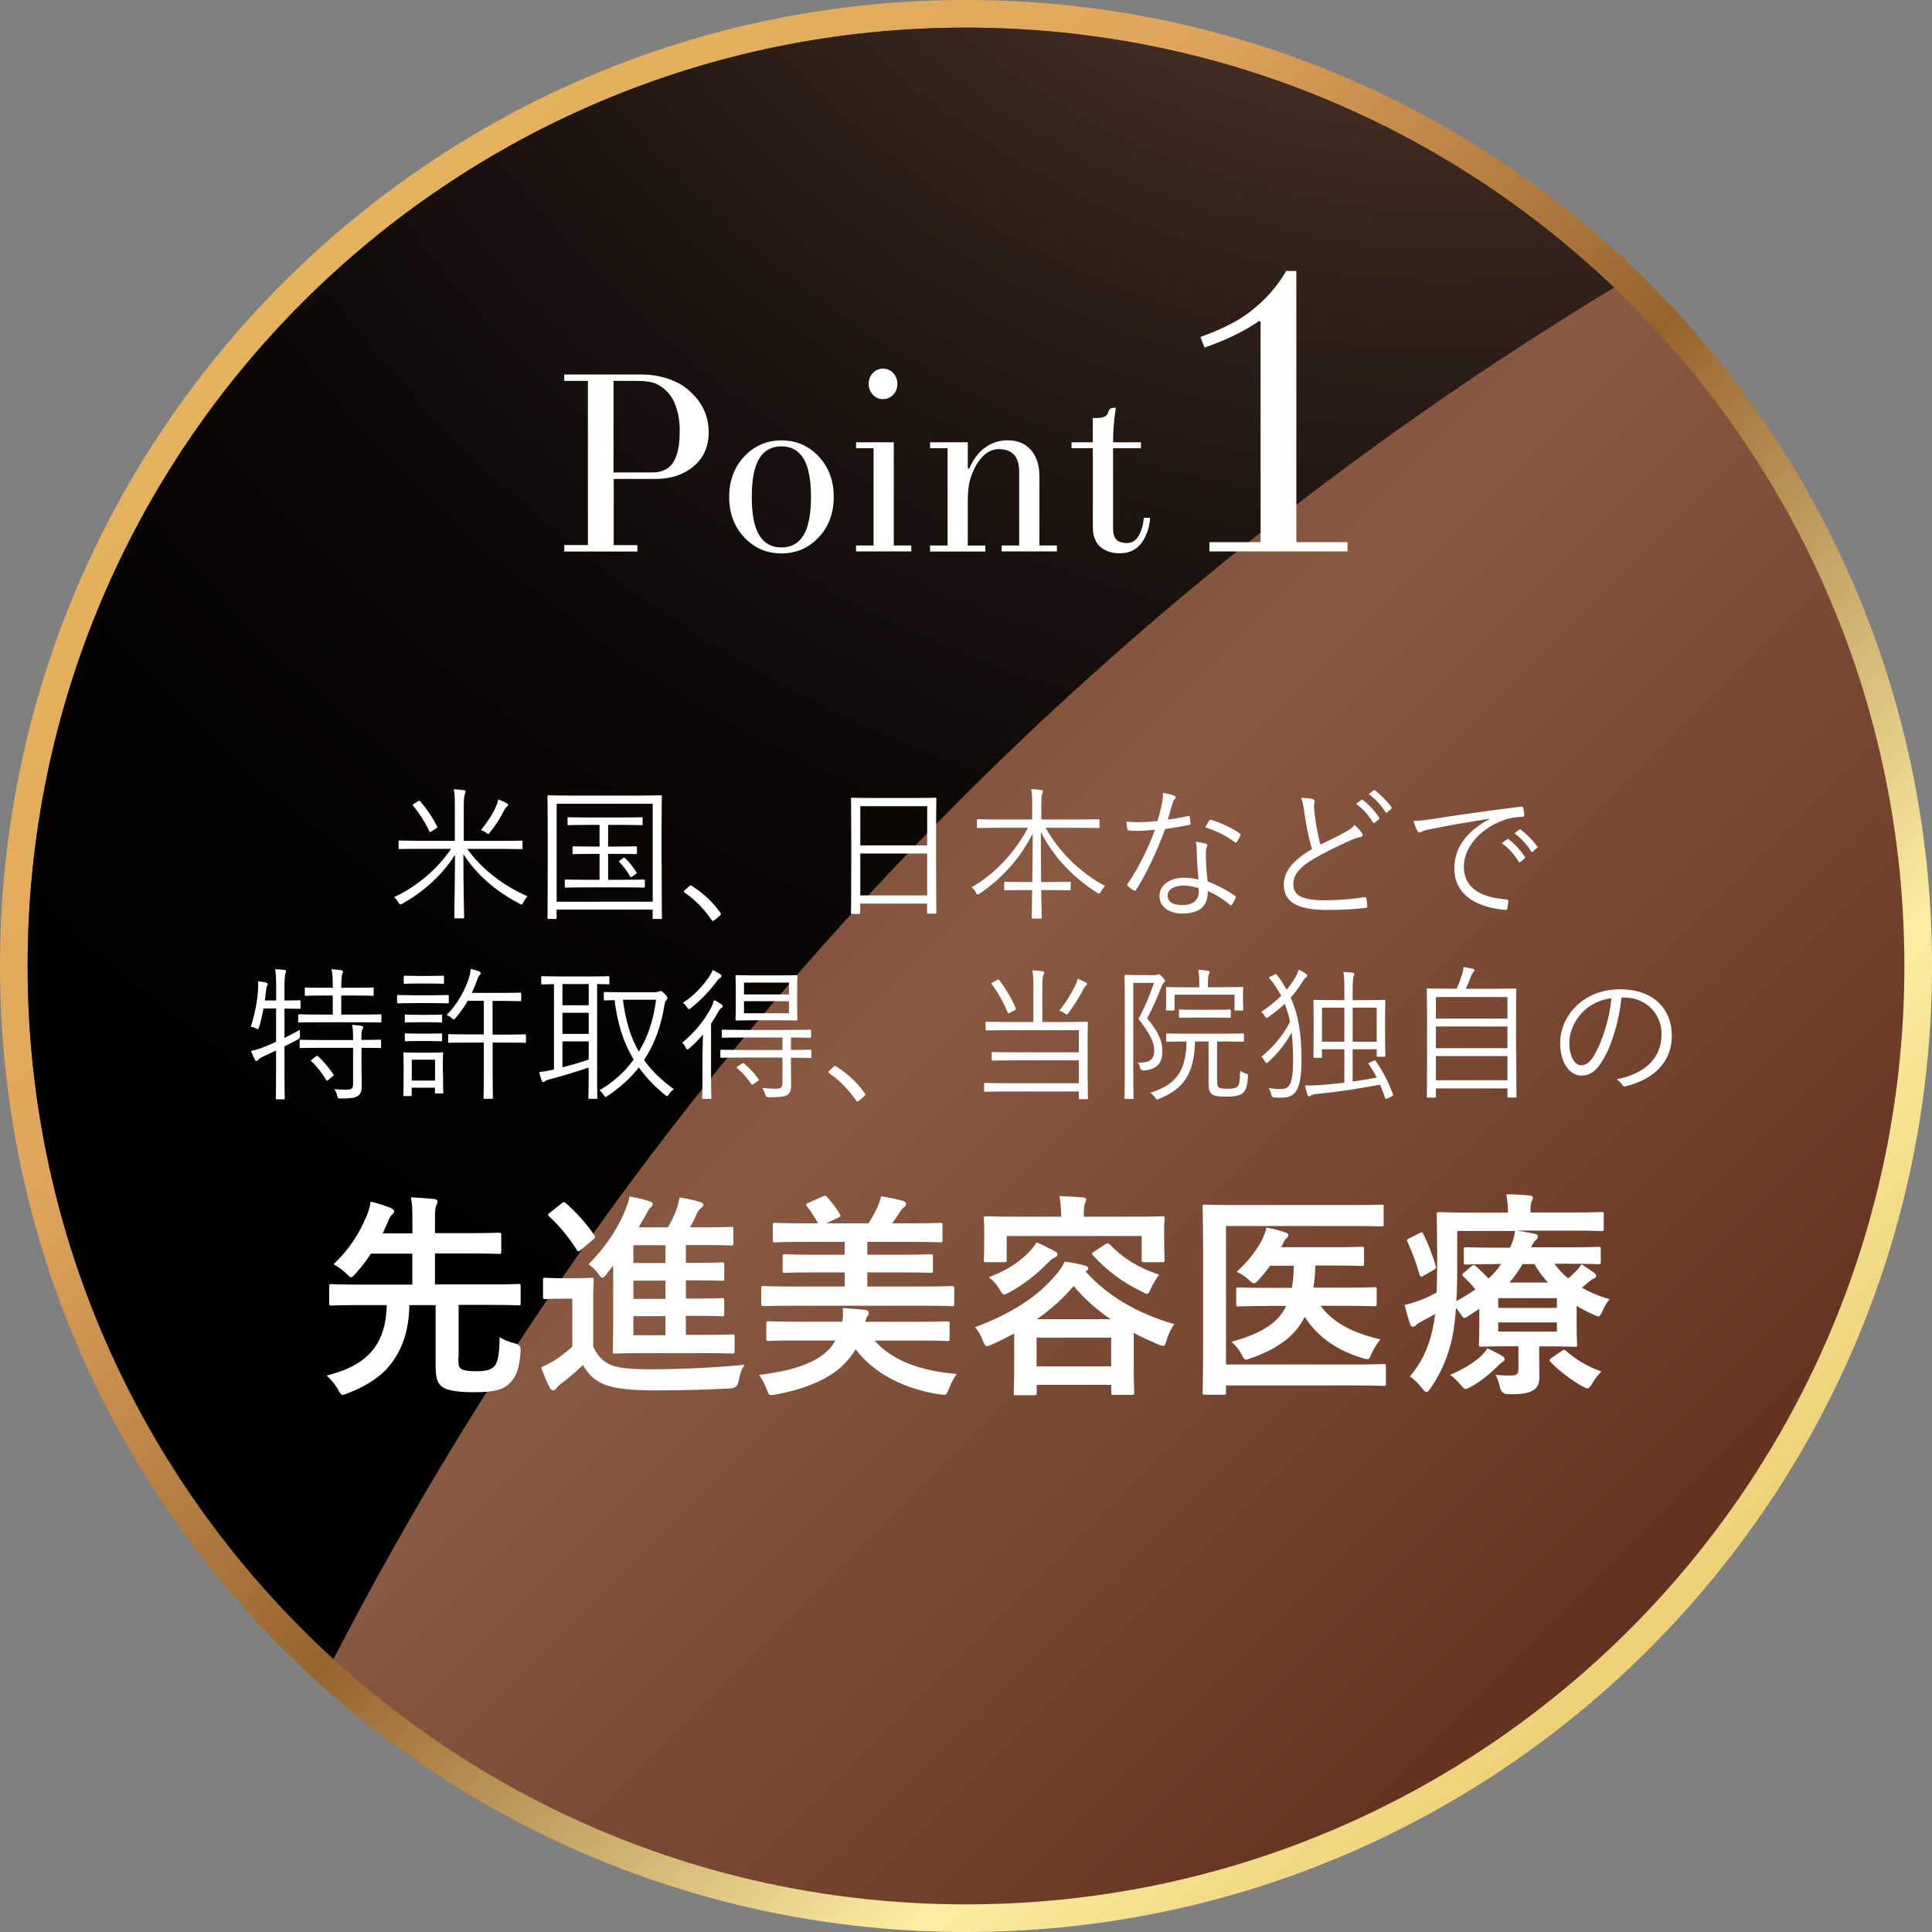 <?xml version="1.0" encoding="UTF-8"?>
<svg xmlns="http://www.w3.org/2000/svg" xmlns:xlink="http://www.w3.org/1999/xlink" viewBox="0 0 214 214">
  <rect x="0" y="0" width="214" height="214" fill="#808080" stroke="none"/>
  <defs>
    <style>
      .cls-1 {
        fill: url(#_名称未設定グラデーション_135);
        mix-blend-mode: screen;
      }

      .cls-2 {
        fill: #fff;
      }

      .cls-3 {
        fill: url(#_名称未設定グラデーション_11);
      }

      .cls-4 {
        fill: url(#_新規グラデーションスウォッチ_4);
      }

      .cls-5 {
        isolation: isolate;
      }
    </style>
    <linearGradient id="_名称未設定グラデーション_11" data-name="名称未設定グラデーション 11" x1="-5590.48" y1="10545.26" x2="-5395.49" y2="10740.25" gradientTransform="translate(-5392.41 10743.32) rotate(-180)" gradientUnits="userSpaceOnUse">
      <stop offset="0" stop-color="#e5be5d"/>
      <stop offset=".11" stop-color="#f0d780"/>
      <stop offset=".21" stop-color="#fbeda0"/>
      <stop offset=".45" stop-color="#97642e"/>
      <stop offset=".67" stop-color="#e1a65c"/>
      <stop offset="1" stop-color="#e5be5d"/>
    </linearGradient>
    <linearGradient id="_新規グラデーションスウォッチ_4" data-name="新規グラデーションスウォッチ 4" x1="33.5" y1="33.5" x2="180.5" y2="180.5" gradientUnits="userSpaceOnUse">
      <stop offset="0" stop-color="#64331f"/>
      <stop offset=".5" stop-color="#895942"/>
      <stop offset="1" stop-color="#64331f"/>
    </linearGradient>
    <radialGradient id="_名称未設定グラデーション_135" data-name="名称未設定グラデーション 135" cx="136.99" cy="-86.96" fx="136.99" fy="-86.96" r="281.54" gradientTransform="translate(30.15 21.84) scale(.95)" gradientUnits="userSpaceOnUse">
      <stop offset="0" stop-color="#8f624c"/>
      <stop offset=".08" stop-color="#744f3e"/>
      <stop offset=".2" stop-color="#51372b"/>
      <stop offset=".33" stop-color="#33231b"/>
      <stop offset=".47" stop-color="#1c130f"/>
      <stop offset=".61" stop-color="#0c0806"/>
      <stop offset=".78" stop-color="#030201"/>
      <stop offset="1" stop-color="#000"/>
    </radialGradient>
  </defs>
  <g class="cls-5">
    <g id="_レイヤー_2" data-name="レイヤー 2">
      <g id="design">
        <g>
          <g>
            <path class="cls-3" d="M0,107C0,47.91,47.91,0,107,0s107,47.91,107,107-47.91,107-107,107S0,166.1,0,107Z"/>
            <g>
              <path class="cls-4" d="M210.94,107c0,57.41-46.53,103.94-103.94,103.94S3.06,164.41,3.06,107,49.6,3.06,107,3.06s103.94,46.54,103.94,103.95Z"/>
              <path class="cls-1" d="M36.94,183.77c18.03-34.9,41.37-67.13,69.48-95.25,21.86-21.86,46.21-40.83,72.36-56.67C160.12,14.03,134.85,3.06,107,3.06,49.6,3.06,3.06,49.59,3.06,107c0,30.41,13.06,57.76,33.88,76.77Z"/>
            </g>
          </g>
          <g>
            <path class="cls-2" d="M51.74,94.01c1.55,2.18,3.94,4.07,6.69,5.27-.18.18-.34.43-.46.67-.1.16-.13.24-.21.24-.05,0-.11-.03-.24-.11-2.51-1.31-4.69-3.12-6.19-5.47,0,4.11.08,6.64.08,6.98,0,.11-.02.13-.13.13h-.83c-.11,0-.13-.02-.13-.13,0-.34.06-2.83.08-6.9-1.36,2.13-3.36,4.03-5.81,5.39-.13.06-.19.1-.24.1-.08,0-.13-.06-.22-.22-.16-.26-.3-.45-.48-.59,2.53-1.15,4.91-3.22,6.31-5.35h-3.55c-1.54,0-2.03.03-2.13.03-.11,0-.13-.02-.13-.13v-.69c0-.11.02-.13.13-.13.1,0,.59.03,2.13.03h3.97v-3.84c0-1.01,0-1.26-.11-1.87.38.02.77.05,1.09.1.13.02.21.06.21.13,0,.14-.06.24-.1.37-.05.18-.1.46-.1,1.26v3.86h4.27c1.52,0,2.03-.03,2.11-.03.11,0,.13.02.13.13v.69c0,.11-.02.13-.13.13-.08,0-.59-.03-2.11-.03h-3.89ZM46.33,88.74c.11-.08.14-.06.22.02.69.8,1.36,1.78,1.87,2.79.05.1.03.13-.13.22l-.46.3c-.19.11-.22.11-.29-.02-.48-1.04-1.1-1.97-1.79-2.82-.08-.1-.05-.1.14-.22l.43-.27ZM56.12,89.38c-.1.06-.18.19-.29.4-.43.83-.8,1.47-1.55,2.4-.1.13-.14.19-.21.19-.05,0-.11-.05-.24-.14-.19-.14-.4-.24-.56-.27.82-1.04,1.3-1.78,1.68-2.66.13-.29.19-.48.24-.75.38.14.69.27.93.42.1.06.16.11.16.19,0,.1-.1.18-.16.22Z"/>
            <path class="cls-2" d="M73.29,95.7c0,4.93.03,5.86.03,5.96,0,.11-.02.13-.13.13h-.77c-.11,0-.13-.02-.13-.13v-.91h-10.64v.91c0,.11-.02.13-.13.13h-.75c-.11,0-.13-.02-.13-.13,0-.1.03-1.01.03-5.96v-3.22c0-3.22-.03-4.18-.03-4.26,0-.11.02-.13.13-.13.1,0,.64.03,2.22.03h7.97c1.58,0,2.13-.03,2.22-.03.11,0,.13.02.13.13,0,.08-.03,1.04-.03,3.79v3.68ZM72.3,89.03h-10.64v10.85h10.64v-10.85ZM71.42,98.19c0,.11-.02.13-.13.13-.1,0-.59-.03-2.16-.03h-4.29c-1.57,0-2.06.03-2.14.03-.13,0-.14-.02-.14-.13v-.64c0-.11.02-.13.14-.13.08,0,.58.03,2.14.03h1.57v-2.87h-.91c-1.41,0-1.86.03-1.95.03-.11,0-.13-.02-.13-.13v-.61c0-.11.02-.13.13-.13.1,0,.54.03,1.95.03h.91v-2.4h-1.31c-1.54,0-2.03.03-2.11.03-.11,0-.13-.02-.13-.13v-.62c0-.11.02-.13.13-.13.08,0,.58.03,2.11.03h3.84c1.54,0,2.03-.03,2.11-.03.11,0,.13.02.13.13v.62c0,.11-.02.13-.13.13-.08,0-.58-.03-2.11-.03h-1.58v2.4h1.12c1.39,0,1.86-.03,1.94-.03.11,0,.13.02.13.13v.61c0,.11-.02.13-.13.13-.08,0-.54-.03-1.94-.03h-1.12v2.87h1.78c1.57,0,2.06-.03,2.16-.03.11,0,.13.02.13.13v.64ZM69,95.06c.14-.11.14-.08.26.02.45.42.83.9,1.23,1.54.06.1.06.11-.1.22l-.32.22c-.08.06-.14.1-.18.1-.05,0-.08-.05-.11-.11-.32-.58-.74-1.1-1.17-1.57-.08-.1-.05-.11.11-.22l.27-.19Z"/>
            <path class="cls-2" d="M76.33,98.17c.06-.06.13-.1.18-.1s.1.03.18.1c1.17.74,2.15,1.63,3.07,2.88.06.1.08.14.08.19,0,.06-.02.11-.11.19l-.58.48c-.08.06-.13.1-.16.1-.06,0-.11-.02-.18-.13-.83-1.2-1.86-2.26-2.95-2.99-.08-.05-.11-.08-.11-.11,0-.05.02-.08.08-.16l.5-.45Z"/>
            <path class="cls-2" d="M103.69,95.61c0,4.58.03,5.38.03,5.46,0,.11-.02.13-.13.13h-.77c-.11,0-.13-.02-.13-.13v-.98h-7.41v1.01c0,.11-.02.13-.11.13h-.78c-.11,0-.13-.02-.13-.13,0-.1.03-.9.03-5.49v-3.09c0-3.11-.03-3.94-.03-4.03,0-.11.02-.13.13-.13.1,0,.64.03,2.22.03h4.75c1.58,0,2.13-.03,2.23-.03.11,0,.13.02.13.13,0,.1-.03.93-.03,3.63v3.49ZM102.7,89.3h-7.41v4.34h7.41v-4.34ZM102.7,94.54h-7.41v4.64h7.41v-4.64Z"/>
            <path class="cls-2" d="M115.8,91.67c1.49,2.62,3.7,4.91,6.61,6.47-.16.16-.34.37-.46.61-.1.16-.13.24-.19.24s-.13-.05-.24-.11c-2.69-1.7-4.83-3.97-6.23-6.72,0,1.98.02,3.94.03,5.54h1.15c1.44,0,1.91-.03,2-.03.11,0,.13.02.13.13v.69c0,.11-.02.13-.13.13-.1,0-.56-.03-2-.03h-1.14c.03,1.67.06,2.83.06,3.03,0,.11-.02.13-.13.13h-.85c-.11,0-.13-.02-.13-.13,0-.19.03-1.34.05-3.03h-.98c-1.44,0-1.91.03-1.99.03-.11,0-.13-.02-.13-.13v-.69c0-.11.02-.13.13-.13.08,0,.54.03,1.99.03h.99c.03-1.55.05-3.44.05-5.38-1.34,2.71-3.46,5.04-5.84,6.63-.13.08-.19.13-.26.13-.08,0-.13-.08-.19-.22-.13-.24-.27-.42-.48-.58,2.4-1.33,4.8-3.83,6.24-6.59h-3.39c-1.52,0-2.05.03-2.13.03-.11,0-.13-.02-.13-.13v-.72c0-.11.02-.13.13-.13.08,0,.61.03,2.13.03h3.86v-1.42c0-1.01,0-1.34-.11-1.94.38.02.79.05,1.11.1.11.02.19.06.19.13,0,.13-.06.22-.1.35-.05.19-.08.46-.08,1.34v1.44h4.18c1.54,0,2.06-.03,2.14-.03.11,0,.13.02.13.13v.72c0,.11-.02.13-.13.13-.08,0-.61-.03-2.14-.03h-3.73Z"/>
            <path class="cls-2" d="M131.58,90.39c.14-.03.19,0,.21.1.03.19.06.48.08.69.02.14-.02.18-.14.19-.86.18-1.73.32-2.67.46-.93,2.51-2.08,4.93-3.22,6.75-.08.13-.16.11-.26.05-.24-.14-.5-.34-.64-.48-.1-.08-.1-.14-.02-.27,1.33-2,2.24-3.89,3.01-5.96-.69.06-1.33.11-2.02.11-.24,0-.48,0-.85-.03-.14-.02-.16-.03-.19-.19-.05-.21-.08-.5-.1-.8.51.05.93.06,1.26.06.74,0,1.39-.05,2.18-.13.19-.61.34-1.2.48-1.87.1-.46.14-.78.13-1.25.46.08.93.19,1.25.32.1.03.14.1.14.18s-.03.14-.13.24c-.08.1-.13.21-.22.5-.18.58-.35,1.17-.51,1.73.72-.1,1.41-.21,2.23-.4ZM132.56,94.26c0-.32-.02-.61-.1-1.02.43.05.75.1,1.09.21.11.03.18.1.18.19,0,.06-.03.14-.1.29-.06.18-.06.43-.06.75,0,.96.08,1.92.19,2.95,1.17.46,2.07.93,3.03,1.6.13.08.11.13.06.26-.08.21-.26.5-.38.7-.08.11-.16.1-.26.02-.72-.64-1.58-1.14-2.43-1.52.02,1.62-.8,2.5-2.87,2.5-1.22,0-2.48-.62-2.48-1.95,0-1.2,1.15-2.02,2.72-2.02.48,0,1.1.08,1.6.19-.1-.99-.18-2.27-.19-3.14ZM131.2,98.09c-1.28,0-1.86.5-1.86,1.09,0,.74.59,1.07,1.65,1.07,1.31,0,1.79-.69,1.79-1.5,0-.21,0-.3-.02-.38-.5-.16-1.06-.27-1.57-.27ZM133.92,90.92c.08-.13.13-.14.27-.1,1.07.34,2.23.85,3.14,1.5.11.1.11.16.03.29-.1.21-.24.46-.37.64-.08.11-.13.1-.22.03-.93-.7-2.11-1.28-3.27-1.63.16-.27.29-.54.42-.74Z"/>
            <path class="cls-2" d="M145.43,88.53c.13.03.19.13.19.21,0,.16-.08.3-.08.56.02.35.05.67.1,1.02.14,1.15.34,2.23.62,3.23.94-.46,1.9-.91,2.85-1.44.51-.29.7-.45.93-.74.32.3.61.61.82.9.13.19.1.42-.19.45-.4.06-.93.29-1.41.51-1.17.54-2.54,1.2-3.63,1.83-1.62.94-2.37,1.78-2.37,2.9,0,1.42,1.34,1.78,3.76,1.76,1.49-.02,2.93-.16,4.11-.34.14-.02.19.02.22.14.05.26.08.56.1.83.02.14-.05.21-.22.22-1.31.14-2.46.22-4.26.22-2.77,0-4.77-.61-4.77-2.8,0-1.54,1.09-2.72,3.12-3.95-.35-1.18-.69-2.83-.85-4.1-.1-.74-.18-1.14-.35-1.57.48.02.98.06,1.31.14ZM150.78,88.6c.06-.05.11-.03.18.02.64.45,1.34,1.23,1.81,1.94.05.06.03.13-.03.18l-.46.38c-.08.06-.16.05-.21-.03-.46-.79-1.14-1.54-1.86-2.05l.58-.43ZM152.12,87.56c.06-.05.11-.06.18-.02.64.5,1.36,1.2,1.83,1.87.05.08.03.13-.05.19l-.43.38c-.06.06-.13.06-.19-.03-.4-.66-1.09-1.44-1.84-2l.51-.4Z"/>
            <path class="cls-2" d="M164.99,90.69c-2.4.38-4.48.72-6.5,1.14-.58.11-.77.18-.96.27-.11.05-.21.11-.3.11s-.18-.06-.22-.14c-.16-.32-.3-.7-.45-1.14.58,0,.99-.05,1.98-.19,2.38-.38,5.63-.86,9.92-1.39.16-.02.24.03.27.13.05.21.1.59.1.8,0,.14-.05.18-.21.19-.86.05-1.5.14-2.34.48-2.34.93-4.13,2.9-4.13,5.04,0,2.66,2.32,3.44,4.66,3.63.21.02.26.05.26.18,0,.18-.05.54-.1.77-.03.18-.08.24-.26.22-2.71-.24-5.62-1.39-5.62-4.63,0-2.26,1.39-4.11,3.91-5.44l-.02-.03ZM166.94,92.95s.1-.03.16.02c.64.45,1.34,1.23,1.81,1.94.05.06.03.13-.03.18l-.46.38c-.08.06-.16.05-.21-.03-.46-.78-1.14-1.54-1.86-2.05l.59-.43ZM168.27,91.91c.06-.05.11-.06.18-.02.64.5,1.36,1.2,1.82,1.87.05.08.03.13-.05.19l-.43.38c-.06.06-.13.06-.19-.03-.4-.66-1.09-1.44-1.84-2l.51-.4Z"/>
            <path class="cls-2" d="M33.29,111.62c0,.11-.02.13-.14.13-.08,0-.42-.03-1.54-.03h-.1v3.25c.51-.26,1.07-.54,1.71-.9-.02.19-.02.42.02.62q.03.32-.26.46c-.5.26-.98.51-1.47.75v2.91c0,1.92.03,2.75.03,2.83,0,.11-.02.13-.14.13h-.72c-.11,0-.13-.02-.13-.13,0-.08.03-.91.03-2.82v-2.46l-1.41.66c-.34.16-.45.24-.53.34-.06.08-.16.16-.22.16-.08.02-.14-.05-.21-.18-.13-.26-.29-.62-.4-.93.45-.1.85-.21,1.41-.43.46-.19.91-.37,1.36-.58v-3.7h-1.39c-.13.7-.29,1.42-.48,2.03-.06.18-.08.26-.16.26-.05,0-.13-.03-.24-.1-.16-.08-.38-.14-.53-.16.46-1.39.72-2.88.8-4,.03-.48.03-.78,0-1.04.27.02.61.08.87.14.14.03.21.1.21.18,0,.06-.03.11-.08.19-.05.1-.08.21-.1.42-.05.37-.08.79-.14,1.2h1.25v-1.28c0-1.14-.02-1.57-.11-2.19.42.02.7.05,1.02.08.11.02.19.08.19.16s-.03.14-.08.27c-.06.19-.1.58-.1,1.65v1.31h.1c1.12,0,1.46-.03,1.54-.03.13,0,.14.02.14.13v.69ZM42.24,113.13c0,.11-.02.13-.13.13-.08,0-.62-.03-2.21-.03h-4.53c-1.58,0-2.13.03-2.21.03-.11,0-.13-.02-.13-.13v-.67c0-.1.02-.11.13-.11.08,0,.62.03,2.21.03h1.49v-2.11h-.94c-1.47,0-1.94.03-2.02.03-.13,0-.14-.02-.14-.13v-.66c0-.11.02-.13.14-.13.08,0,.54.03,2.02.03h.94c0-1.1-.03-1.55-.14-2.05.43.02.75.05,1.06.1.11.02.21.08.21.14,0,.1-.03.16-.08.29-.06.19-.11.51-.11,1.52h1.41c1.49,0,1.97-.03,2.05-.03.11,0,.13.02.13.13v.66c0,.11-.02.13-.13.13-.08,0-.56-.03-2.05-.03h-1.41v2.11h2.11c1.58,0,2.13-.03,2.21-.03.11,0,.13.02.13.11v.67ZM42.22,115.96c0,.11-.02.13-.13.13-.08,0-.59-.03-2.05-.03v2.21c0,.72.03,1.41.03,2.05,0,.48-.1.83-.45,1.09-.27.19-.77.27-1.87.27-.3,0-.32,0-.4-.32-.06-.27-.18-.54-.32-.72.5.05,1.04.06,1.57.05.32-.02.51-.16.51-.61v-4.02h-3.6c-1.58,0-2.1.03-2.19.03-.11,0-.13-.02-.13-.13v-.66c0-.11.02-.13.13-.13.1,0,.61.03,2.19.03h3.6c0-.86-.02-1.3-.11-1.68.38.02.78.06,1.02.11.13.03.21.1.21.14,0,.11-.06.19-.1.27-.08.16-.1.38-.1,1.12v.03c1.46,0,1.97-.03,2.05-.03.11,0,.13.02.13.13v.66ZM34.97,117.03c.14-.11.18-.1.26-.03.64.58,1.18,1.26,1.7,2,.06.1.05.1-.1.22l-.42.37c-.19.16-.22.14-.29.03-.43-.74-.98-1.46-1.62-2.06-.1-.1-.08-.11.1-.24l.37-.29Z"/>
            <path class="cls-2" d="M49.71,111c0,.13-.02.14-.13.14-.08,0-.46-.03-1.68-.03h-2.11c-1.22,0-1.6.03-1.68.03-.11,0-.13-.02-.13-.14v-.66c0-.11.02-.13.13-.13.08,0,.46.03,1.68.03h2.11c1.22,0,1.6-.03,1.68-.03.11,0,.13.02.13.13v.66ZM49.07,118.75c0,1.87.03,2.16.03,2.24,0,.11-.02.13-.13.13h-.66c-.11,0-.13-.02-.13-.13v-.51h-2.58v.8c0,.11-.02.13-.13.13h-.66c-.11,0-.13-.02-.13-.13,0-.08.03-.38.03-2.34v-.85c0-.98-.03-1.31-.03-1.39,0-.11.02-.13.13-.13.08,0,.4.03,1.41.03h1.31c1.02,0,1.33-.03,1.42-.03.11,0,.13.02.13.13,0,.06-.03.4-.03,1.14v.91ZM49.18,108.84c0,.11-.02.13-.13.13-.1,0-.38-.03-1.41-.03h-1.38c-1.03,0-1.33.03-1.41.03-.11,0-.13-.02-.13-.13v-.64c0-.11.02-.13.13-.13.08,0,.38.03,1.41.03h1.38c1.02,0,1.31-.03,1.41-.03.11,0,.13.02.13.13v.64ZM48.97,113.13c0,.11-.02.13-.14.13-.08,0-.34-.03-1.31-.03h-1.22c-.98,0-1.25.03-1.33.03-.11,0-.13-.02-.13-.13v-.62c0-.11.02-.13.13-.13.08,0,.35.03,1.33.03h1.22c.98,0,1.23-.03,1.31-.03.13,0,.14.02.14.13v.62ZM48.97,115.21c0,.11-.02.13-.14.13-.08,0-.34-.03-1.31-.03h-1.22c-.98,0-1.25.03-1.33.03-.11,0-.13-.02-.13-.13v-.62c0-.11.02-.13.13-.13.08,0,.35.03,1.33.03h1.22c.98,0,1.23-.03,1.31-.03.13,0,.14.02.14.13v.62ZM48.19,117.38h-2.58v2.31h2.58v-2.31ZM58.27,115.37c0,.13-.02.14-.13.14-.08,0-.61-.03-2.16-.03h-1.41v3.57c0,1.71.03,2.45.03,2.53,0,.11-.02.13-.13.13h-.78c-.11,0-.13-.02-.13-.13,0-.08.03-.82.03-2.53v-3.57h-1.66c-1.55,0-2.06.03-2.16.03-.11,0-.13-.02-.13-.14v-.69c0-.11.02-.13.13-.13.1,0,.61.03,2.16.03h1.66v-3.73h-1.78c-.37.66-.82,1.31-1.33,1.89-.1.11-.16.18-.21.18-.06,0-.13-.05-.24-.14-.19-.19-.37-.29-.56-.35,1.2-1.17,2.14-2.93,2.53-4.29.08-.27.11-.56.13-.82.35.08.69.18.93.27.14.06.19.13.19.21s-.06.14-.13.21c-.1.1-.16.26-.26.51-.16.45-.35.94-.59,1.46h3.51c1.31,0,1.73-.03,1.82-.03.11,0,.13.02.13.13v.69c0,.11-.02.13-.13.13-.1,0-.51-.03-1.82-.03h-1.22v3.73h1.41c1.55,0,2.08-.03,2.16-.03.11,0,.13.02.13.13v.69Z"/>
            <path class="cls-2" d="M67.52,108.9c0,.11-.02.13-.13.13-.06,0-.4-.02-1.25-.03v10.87c0,1.15.03,1.63.03,1.71,0,.11-.02.13-.13.13h-.74c-.11,0-.13-.02-.13-.13,0-.1.03-.56.03-1.71v-1.63c-1.28.46-3.19,1.02-4.21,1.28-.43.11-.58.19-.62.24-.05.05-.13.1-.21.1-.06,0-.11-.06-.16-.18-.1-.27-.19-.59-.27-.93.53-.06.82-.11,1.31-.22l.32-.06v-9.46c-.88.02-1.22.03-1.28.03-.11,0-.13-.02-.13-.13v-.64c0-.13.02-.14.13-.14.08,0,.58.03,2.03.03h3.23c1.46,0,1.95-.03,2.03-.03.11,0,.13.02.13.14v.64ZM65.21,109h-2.91v2.35h2.91v-2.35ZM65.21,112.18h-2.91v2.34h2.91v-2.34ZM65.21,115.35h-2.91v2.87c.95-.24,2.05-.56,2.91-.86v-2ZM72.64,109.88c.21,0,.3-.02.35-.05.06-.05.13-.06.19-.06.08,0,.21.08.46.34.21.21.29.34.29.45,0,.1-.08.16-.16.26s-.14.29-.19.61c-.35,2.11-1.01,4.13-2.24,5.99.82,1.15,1.89,2.21,3.3,3.22-.19.14-.4.32-.56.58-.08.13-.13.19-.19.19s-.13-.05-.24-.14c-1.17-.94-2.13-1.97-2.88-3.04-.88,1.12-2,2.16-3.44,3.14-.11.08-.19.13-.26.13s-.11-.06-.21-.22c-.13-.22-.26-.35-.46-.51,1.58-.93,2.83-2.08,3.79-3.41-1.22-2.03-1.84-4.24-2.11-6.58-.74.02-1.01.03-1.07.03-.11,0-.13-.02-.13-.13v-.69c0-.1.02-.11.13-.11.08,0,.53.03,1.92.03h3.71ZM69,110.74c.27,2.16.79,4.05,1.76,5.75,1.04-1.7,1.65-3.63,1.91-5.75h-3.67Z"/>
            <path class="cls-2" d="M77.82,116.58c0-.61.03-1.39.05-2-.46.54-.96,1.06-1.49,1.52-.11.1-.19.14-.26.14s-.1-.05-.16-.19c-.1-.22-.26-.45-.4-.54,1.42-1.18,2.5-2.54,3.23-3.94.13-.24.24-.54.3-.8.3.14.56.3.8.46.11.08.16.14.16.22,0,.1-.03.13-.13.19-.11.06-.26.24-.38.48-.22.4-.5.83-.78,1.26v6.11c0,1.42.03,2.02.03,2.1,0,.11-.02.13-.13.13h-.75c-.11,0-.13-.02-.13-.13,0-.08.03-.67.03-2.1v-2.93ZM79.79,108.31c-.11.06-.26.19-.4.38-.74,1.01-1.71,2.07-2.85,2.96-.11.08-.18.13-.24.13s-.11-.06-.21-.22c-.13-.21-.29-.37-.45-.48,1.18-.75,2.22-1.86,2.91-2.9.21-.3.32-.54.38-.74.32.14.56.29.83.46.11.08.16.13.16.22,0,.08-.06.13-.14.18ZM89.87,117.06c0,.11-.02.13-.13.13-.08,0-.61-.03-2.13-.03v1.09c0,.75.02,1.36.02,2.03,0,.5-.14.83-.45,1.02-.34.19-.88.24-2.05.24q-.3,0-.38-.34c-.08-.26-.18-.5-.32-.69.62.06,1.3.1,1.71.08.29-.02.53-.16.53-.58v-2.87h-4.53c-1.62,0-2.14.03-2.22.03-.11,0-.13-.02-.13-.13v-.64c0-.11.02-.13.13-.13.08,0,.61.03,2.22.03h4.53v-1.38h-4.37c-1.6,0-2.13.03-2.22.03-.11,0-.13-.02-.13-.13v-.64c0-.11.02-.13.13-.13.1,0,.62.03,2.22.03h5.17c1.62,0,2.16-.03,2.24-.03.11,0,.13.02.13.13v.64c0,.11-.02.13-.13.13-.08,0-.61-.03-2.1-.03v1.38c1.52,0,2.05-.03,2.13-.03.11,0,.13.02.13.13v.64ZM88.3,111.49c0,.99.03,1.34.03,1.42,0,.11-.02.13-.13.13-.1,0-.56-.03-1.94-.03h-2.74c-1.38,0-1.84.03-1.92.03-.11,0-.13-.02-.13-.13,0-.08.03-.43.03-1.42v-1.91c0-.99-.03-1.34-.03-1.44,0-.11.02-.13.13-.13.08,0,.54.03,1.92.03h2.74c1.38,0,1.84-.03,1.94-.03.11,0,.13.02.13.13,0,.1-.03.45-.03,1.44v1.91ZM82.17,117.82c.11-.08.16-.08.24-.02.62.53,1.15,1.07,1.6,1.71.08.11.06.14-.08.24l-.43.3c-.18.13-.21.13-.29.02-.43-.66-.98-1.26-1.54-1.74-.1-.08-.1-.13.08-.24l.42-.27ZM87.39,108.84h-4.98v1.31h4.98v-1.31ZM87.39,110.9h-4.98v1.33h4.98v-1.33Z"/>
            <path class="cls-2" d="M92.33,118.17c.06-.06.13-.1.18-.1s.1.03.18.1c1.17.74,2.15,1.63,3.07,2.88.06.1.08.14.08.19,0,.06-.02.11-.11.19l-.58.48c-.08.06-.13.1-.16.1-.06,0-.11-.02-.18-.13-.83-1.2-1.86-2.26-2.95-2.99-.08-.05-.11-.08-.11-.11,0-.05.02-.08.08-.16l.5-.45Z"/>
            <path class="cls-2" d="M120.48,119.32c0,1.6.03,2.22.03,2.3,0,.11-.02.13-.13.13h-.75c-.11,0-.13-.02-.13-.13v-.72h-8.12c-1.63,0-2.18.03-2.27.03s-.11-.02-.11-.13v-.72c0-.11.02-.13.11-.13s.64.03,2.27.03h8.12v-2.53h-7.28c-1.62,0-2.16.03-2.24.03-.13,0-.14-.02-.14-.13v-.69c0-.11.02-.13.14-.13.08,0,.62.03,2.24.03h7.28v-2.45h-7.94c-1.63,0-2.18.03-2.26.03-.11,0-.13-.02-.13-.13v-.7c0-.13.02-.14.13-.14.08,0,.62.03,2.26.03h2.9v-3.91c0-.88-.02-1.33-.11-1.81.38.02.82.05,1.12.1.13.02.19.08.19.16,0,.11-.05.19-.1.3-.08.16-.1.45-.1,1.25v3.91h2.64c1.62,0,2.19-.03,2.27-.03.11,0,.13.02.13.14,0,.08-.03.56-.03,1.92v4.07ZM110.43,108.56c.18-.1.19-.1.26,0,.64.85,1.38,2.05,1.81,3.09.05.11.06.16-.14.27l-.46.24c-.21.11-.24.11-.29-.02-.42-1.06-1.15-2.34-1.76-3.12-.06-.08-.06-.11.14-.22l.45-.24ZM120.27,109.19c-.08.06-.14.13-.24.32-.46.9-.93,1.68-1.66,2.67-.1.13-.14.19-.21.19s-.13-.05-.24-.13c-.19-.14-.38-.22-.58-.29.82-1.04,1.39-2.02,1.83-2.93.11-.26.16-.43.19-.62.34.13.67.29.94.43.11.06.11.11.11.18,0,.05-.05.11-.14.18Z"/>
            <path class="cls-2" d="M127.8,108.02c.19,0,.32-.02.37-.05.06-.03.11-.05.18-.05.1,0,.18.06.4.29.22.24.29.37.29.43,0,.08-.05.14-.13.21-.11.1-.19.27-.29.53-.46,1.18-.88,2.13-1.55,3.41,1.38,1.7,1.68,2.62,1.68,3.67,0,1.17-.48,2.02-2.1,2.11q-.32,0-.38-.32c-.05-.24-.11-.42-.24-.56,1.3.08,1.82-.34,1.82-1.31,0-.91-.42-1.79-1.74-3.52.8-1.55,1.23-2.54,1.71-3.99h-2.29v9.44c0,2.22.03,3.22.03,3.31s-.02.11-.13.11h-.74c-.11,0-.13-.02-.13-.11s.03-1.02.03-3.28v-6.92c0-2.27-.03-3.23-.03-3.31,0-.11.02-.13.13-.13.1,0,.42.03,1.17.03h1.94ZM134.83,119.74c0,.48.03.62.19.72.13.1.4.14.9.14.75,0,1.02-.1,1.18-.27.19-.24.22-.62.27-1.73.21.14.38.24.59.3.29.08.29.1.27.38-.08,1.09-.24,1.52-.58,1.81-.37.3-.99.38-1.84.38-.9,0-1.3-.08-1.49-.22-.29-.19-.45-.45-.45-1.26v-4.63h-1.5c-.08,3.54-1.25,5.25-3.95,6.34-.13.05-.19.08-.24.08-.08,0-.13-.06-.24-.21-.14-.21-.35-.4-.54-.53,2.66-.82,3.98-2.18,4.03-5.68-1.54,0-2.05.03-2.13.03-.11,0-.13-.02-.13-.13v-.66c0-.11.02-.13.13-.13.08,0,.59.03,2.14.03h4.08c1.55,0,2.06-.03,2.14-.03.11,0,.13.02.13.13v.66c0,.11-.02.13-.13.13-.08,0-.59-.03-2.14-.03h-.71v4.37ZM137.68,110.47c0,1.1.03,1.25.03,1.33,0,.11-.02.13-.13.13h-.71c-.11,0-.13-.02-.13-.13v-1.62h-6.64v1.62c0,.11-.02.13-.13.13h-.69c-.11,0-.13-.02-.13-.13,0-.08.02-.22.02-1.33v-.37c0-.38-.02-.56-.02-.64,0-.11.02-.13.13-.13.08,0,.62.03,2.18.03h1.38v-.29c0-.82-.02-1.22-.11-1.65.4.02.74.05,1.06.1.11.02.19.08.19.13,0,.13-.03.19-.08.3-.08.16-.1.4-.1,1.1v.3h1.6c1.55,0,2.1-.03,2.18-.03.11,0,.13.02.13.13,0,.08-.03.26-.03.56v.45ZM136.33,112.61c0,.11-.02.13-.13.13-.08,0-.48-.03-1.71-.03h-2.06c-1.23,0-1.63.03-1.71.03-.11,0-.13-.02-.13-.13v-.66c0-.11.02-.13.13-.13.08,0,.48.03,1.71.03h2.06c1.23,0,1.63-.03,1.71-.03.11,0,.13.02.13.13v.66Z"/>
            <path class="cls-2" d="M141.18,107.93c.16-.08.19-.06.29.08.4.53.74,1.07,1.04,1.62.38-.46.72-.93,1.01-1.44.18-.32.27-.59.34-.78.35.16.54.27.8.46.1.06.14.13.14.21s-.08.14-.14.19c-.14.08-.34.37-.43.53-.4.62-.79,1.18-1.27,1.71.87,1.9,1.2,4.05,1.2,6.85,0,3.31-.64,4.23-2.16,4.23-.26,0-.54,0-.91-.03q-.22-.02-.29-.34c-.06-.3-.16-.53-.27-.7.54.08.99.11,1.34.11.91,0,1.36-.43,1.36-3.22,0-1.1-.05-2.1-.16-3.03-.75,1.33-1.6,2.37-2.56,3.23-.11.1-.18.14-.22.14-.06,0-.11-.06-.19-.19-.13-.22-.26-.42-.38-.51,1.33-1.09,2.37-2.32,3.17-3.86-.14-.7-.34-1.38-.58-2-.5.46-1.07.94-1.79,1.44-.11.08-.18.13-.24.13s-.1-.08-.19-.22c-.13-.21-.26-.35-.4-.46.83-.54,1.58-1.14,2.22-1.78-.24-.45-.51-.9-.82-1.33-.13-.18-.27-.35-.43-.54-.05-.06-.08-.1-.08-.14,0-.03.05-.08.16-.13l.45-.22ZM152.17,117.5c.13-.06.16-.06.24.05.83,1.23,1.36,2.27,1.89,3.68.03.1-.02.16-.16.22l-.46.22c-.19.1-.22.05-.26-.06-.18-.53-.37-1.01-.56-1.47-2.38.45-4.4.77-6.9,1.02-.46.05-.61.1-.69.16-.11.08-.16.11-.26.11s-.16-.08-.19-.19c-.11-.34-.19-.67-.27-1.02.62.02,1.17,0,1.62-.03.91-.06,1.83-.16,2.74-.27v-3.7h-2.48v.82c0,.11-.02.13-.13.13h-.69c-.11,0-.13-.02-.13-.13,0-.1.03-.46.03-2.88v-1.39c0-1.39-.03-1.81-.03-1.89,0-.11.02-.13.13-.13.1,0,.61.03,2.1.03h1.2v-1.12c0-1.07-.02-1.5-.11-2,.42.02.7.03,1.02.08.11.02.19.06.19.14s-.03.16-.08.29c-.05.16-.1.51-.1,1.47v1.14h1.38c1.49,0,2.02-.03,2.11-.03.11,0,.13.02.13.13,0,.08-.03.5-.03,1.66v1.55c0,2.37.03,2.77.03,2.85,0,.1-.02.11-.13.11h-.69c-.13,0-.14-.02-.14-.11v-.72h-2.66v3.58c.9-.13,1.79-.27,2.66-.45-.24-.48-.53-.96-.87-1.46-.06-.11-.05-.13.13-.21l.42-.19ZM148.91,111.61h-2.48v3.78h2.48v-3.78ZM152.49,111.61h-2.66v3.78h2.66v-3.78Z"/>
            <path class="cls-2" d="M167.95,116.39c0,4.26.03,4.99.03,5.07,0,.1-.02.11-.13.11h-.75c-.11,0-.13-.02-.13-.11v-.9h-7.92v.91c0,.1-.02.11-.13.11h-.75c-.11,0-.13-.02-.13-.11s.03-.83.03-5.07v-2.96c0-2.98-.03-3.75-.03-3.83,0-.11.02-.13.13-.13.1,0,.66.03,2.24.03h.94c.26-.56.43-1.04.64-1.7.05-.18.1-.43.11-.7.37.05.75.13,1.02.19.13.03.19.11.19.18,0,.08-.05.13-.1.18-.11.13-.19.26-.24.4-.18.46-.32.86-.61,1.46h3.23c1.58,0,2.15-.03,2.24-.03.11,0,.13.02.13.13,0,.08-.03.85-.03,3.46v3.31ZM166.97,110.44h-7.92v2.38h7.92v-2.38ZM166.97,113.7h-7.92v2.4h7.92v-2.4ZM166.97,116.98h-7.92v2.67h7.92v-2.67Z"/>
            <path class="cls-2" d="M179.61,110.5c-.29,2.71-1.1,5.36-2.11,6.99-.69,1.17-1.41,1.65-2.35,1.65-1.2,0-2.34-1.31-2.34-3.63,0-1.47.67-3.04,1.86-4.15,1.18-1.1,2.79-1.78,4.8-1.78,3.59,0,5.71,2.1,5.71,5.15,0,2.61-1.62,4.71-5.09,5.59-.19.05-.3.02-.42-.18-.1-.16-.3-.4-.62-.59,3.17-.62,4.99-2.34,4.99-5.01,0-2.37-1.84-4.05-4.13-4.05h-.3ZM175.37,112.04c-1.07,1.06-1.54,2.37-1.54,3.46,0,1.75.72,2.5,1.3,2.5.54,0,1.02-.35,1.49-1.17.82-1.44,1.67-3.92,1.87-6.26-1.25.16-2.35.7-3.12,1.47Z"/>
            <path class="cls-2" d="M50.77,150.37c0,.79.02.98.22,1.18.19.22.77.34,1.73.34,1.15,0,1.68-.19,2.02-.53.38-.41.58-1.25.6-3.26.41.31,1.08.55,1.75.72q.6.14.58.74c-.1,1.97-.5,2.95-1.18,3.62-.67.7-1.58,1.03-3.96,1.03-2.21,0-3.22-.26-3.7-.72-.38-.36-.58-.89-.58-2.33v-6.6h-2.9c-.07,2.57-.62,4.42-1.7,6.02-1.01,1.58-2.71,2.81-5.14,3.75-.26.1-.43.17-.55.17-.19,0-.29-.17-.5-.58-.36-.6-.79-1.1-1.27-1.56,2.74-.7,4.22-1.66,5.26-3.02.79-1.08,1.34-2.52,1.39-4.78h-3.07c-2.16,0-2.88.05-3.02.05-.26,0-.29-.02-.29-.26v-1.87c0-.22.03-.24.29-.24.14,0,.86.05,3.02.05h5.9v-3.43h-4.58c-.5.77-1.06,1.49-1.7,2.21-.24.26-.38.41-.5.41s-.26-.14-.53-.41c-.41-.38-.89-.77-1.42-1.03,1.71-1.61,2.81-3.36,3.53-5.04.34-.7.48-1.25.58-1.9.86.19,1.61.46,2.23.7.22.1.38.22.38.36s-.07.24-.22.36c-.17.14-.29.36-.43.7-.21.48-.41.96-.62,1.39h3.29v-1.32c0-1.34-.02-1.94-.17-2.67.91.05,1.73.1,2.57.19.22.02.38.12.38.26,0,.17-.07.29-.14.48-.12.22-.14.65-.14,1.58v1.46h3.79c2.33,0,3.14-.05,3.29-.05.24,0,.26.02.26.29v1.8c0,.24-.02.26-.26.26-.14,0-.96-.05-3.29-.05h-3.79v3.43h6.22c2.14,0,2.88-.05,3.03-.05.24,0,.24.02.24.24v1.87c0,.24,0,.26-.24.26-.14,0-.89-.05-3.03-.05h-3.6v5.81Z"/>
            <path class="cls-2" d="M65.72,149.19c.5,1.01,1.01,1.61,1.99,2.02.84.34,2.35.46,4.44.46,3.1,0,6.89-.17,10.32-.5-.34.5-.55,1.13-.65,1.8q-.12.77-.89.82c-3.05.17-5.9.22-8.4.22s-4.46-.19-5.62-.67c-1.1-.46-1.75-1.13-2.35-2.14-.74.72-1.58,1.44-2.47,2.11-.24.19-.38.34-.48.48-.12.17-.22.22-.36.22-.1,0-.24-.1-.34-.29-.34-.62-.65-1.39-.98-2.26.62-.29.96-.46,1.44-.74.67-.43,1.42-1.01,2.02-1.54v-5.33h-1.2c-1.3,0-1.63.05-1.75.05-.26,0-.29-.02-.29-.29v-1.82c0-.24.02-.26.29-.26.12,0,.46.05,1.75.05h1.51c1.27,0,1.66-.05,1.8-.05.24,0,.26.02.26.26,0,.14-.05.82-.05,2.28v5.14ZM62.19,133.3c.12-.1.19-.14.29-.14.05,0,.12.05.22.12,1.13,1.03,2.21,2.16,3.12,3.53.14.22.14.24-.12.48l-1.34,1.15c-.12.12-.22.17-.29.17s-.12-.05-.19-.17c-.94-1.49-1.95-2.69-3.05-3.7-.19-.19-.17-.22.1-.43l1.27-1.01ZM67.21,141.1c-.24.29-.36.43-.48.43-.14,0-.26-.17-.5-.48-.34-.46-.65-.74-1.03-1.01,1.85-1.9,3.14-3.79,4.03-5.93.26-.67.41-1.06.5-1.58.72.12,1.56.31,2.21.53.24.07.36.17.36.31,0,.17-.1.26-.24.38-.21.17-.29.36-.48.74l-.84,1.46h3.24c.43-.77.72-1.34.98-2.06.14-.43.22-.77.31-1.25.89.14,1.66.31,2.3.5.19.07.34.17.34.31s-.1.24-.24.36c-.17.14-.36.31-.5.65-.24.58-.48,1.01-.74,1.49h1.58c2.09,0,2.78-.05,2.93-.05.26,0,.29.02.29.29v1.51c0,.24-.02.26-.29.26-.14,0-.84-.05-2.93-.05h-2.04v1.97h1.06c2.09,0,2.78-.05,2.93-.05.24,0,.26.02.26.29v1.49c0,.24-.02.26-.26.26-.14,0-.84-.05-2.93-.05h-1.06v2.02h1.06c2.09,0,2.78-.05,2.93-.05.24,0,.26.02.26.29v1.46c0,.24-.02.26-.26.26-.14,0-.84-.05-2.93-.05h-1.06v2.11h1.95c2.28,0,3.05-.05,3.19-.05.24,0,.26.02.26.29v1.54c0,.26-.02.29-.26.29-.14,0-.91-.05-3.19-.05h-6.53c-2.3,0-3.12.05-3.26.05-.24,0-.26-.02-.26-.29,0-.14.05-1.13.05-3.17v-6.29l-.7.89ZM73.71,139.9v-1.97h-3.55v1.97h3.55ZM73.71,143.87v-2.02h-3.55v2.02h3.55ZM73.71,147.9v-2.11h-3.55v2.11h3.55Z"/>
            <path class="cls-2" d="M96.87,148.47c1.82,2.14,4.94,3.38,9.12,3.72-.34.43-.67,1.06-.89,1.66-.22.5-.24.65-.53.65-.12,0-.29-.02-.5-.05-3.79-.58-7.18-2.21-9.29-4.99-.5.84-1.18,1.61-1.97,2.26-1.73,1.37-4.22,2.26-6.86,2.74-.22.05-.41.07-.5.07-.29,0-.34-.14-.53-.65-.22-.58-.55-1.22-.86-1.58,3.05-.36,5.66-1.08,7.2-2.33.53-.41.94-.89,1.27-1.49h-4.25c-2.23,0-3,.05-3.14.05-.24,0-.26-.02-.26-.26v-1.66c0-.24.02-.26.26-.26.14,0,.91.05,3.14.05h5.02c.07-.43.1-.89.05-1.51.82.05,1.73.12,2.42.19.29.05.46.14.46.34,0,.14-.05.26-.17.41-.07.1-.14.24-.21.58h5.95c2.21,0,2.98-.05,3.12-.05.24,0,.26.02.26.26v1.66c0,.24-.02.26-.26.26-.14,0-.91-.05-3.12-.05h-4.92ZM87.58,144.63c-2.14,0-2.86.05-3,.05-.24,0-.26-.02-.26-.29v-1.68c0-.24.02-.26.26-.26.14,0,.86.05,3,.05h5.98v-1.56h-3.34c-2.33,0-3.14.05-3.29.05-.22,0-.24-.02-.24-.26v-1.54c0-.24.02-.26.24-.26.14,0,.96.05,3.29.05h3.34v-1.42h-4.46c-2.33,0-3.1.05-3.24.05-.24,0-.26-.02-.26-.26v-1.61c0-.26.02-.29.26-.29.14,0,.91.05,3.24.05h1.51c-.36-.65-.74-1.27-1.15-1.78-.12-.12-.17-.22-.17-.26,0-.07.07-.14.24-.22l1.61-.72c.29-.12.34-.1.5.1.53.58,1.03,1.25,1.34,1.78.17.29.17.34-.17.5l-1.3.6h4.7c.36-.58.7-1.15.98-1.78.14-.34.29-.7.41-1.22.79.14,1.73.31,2.45.53.19.07.31.17.31.34s-.12.29-.26.38c-.19.14-.29.29-.41.48-.24.38-.55.84-.86,1.27h2.09c2.3,0,3.07-.05,3.22-.05.24,0,.26.02.26.29v1.61c0,.24-.02.26-.26.26-.14,0-.91-.05-3.22-.05h-4.85v1.42h3.72c2.33,0,3.14-.05,3.29-.05.24,0,.26.02.26.26v1.54c0,.24-.02.26-.26.26-.14,0-.96-.05-3.29-.05h-3.72v1.56h6.34c2.14,0,2.86-.05,3-.05.26,0,.29.02.29.26v1.68c0,.26-.02.29-.29.29-.14,0-.86-.05-3-.05h-14.83Z"/>
            <path class="cls-2" d="M112.33,147.71c-.77.41-1.58.82-2.42,1.2-.29.12-.46.19-.58.19-.22,0-.29-.17-.46-.6-.22-.6-.53-1.13-.89-1.49,4.01-1.49,6.77-3.31,8.62-5.4.65-.67,1.15-1.46,1.34-1.87.82.12,1.54.24,2.3.46.19.05.31.17.31.31,0,.12-.1.19-.24.29l-.05.05c2.4,2.66,5.57,4.58,9.82,5.83-.34.41-.67,1.1-.86,1.78-.14.46-.19.62-.38.62-.12,0-.29-.05-.55-.17-.96-.41-1.87-.82-2.71-1.27v2.78c0,3.1.05,3.67.05,3.79,0,.26-.02.29-.26.29h-1.99c-.26,0-.29-.02-.29-.29v-.82h-8.26v.89c0,.24-.02.26-.26.26h-2.02c-.24,0-.26-.02-.26-.26,0-.14.05-.72.05-3.82v-2.76ZM125.55,134.77c2.23,0,3.02-.05,3.19-.05.24,0,.26.02.26.26,0,.14-.05.53-.05,1.13v.94c0,1.99.05,2.35.05,2.5,0,.24-.02.26-.26.26h-2.02c-.24,0-.26-.02-.26-.26v-2.64h-14.95v2.64c0,.24-.02.26-.26.26h-2.02c-.24,0-.26-.02-.26-.26,0-.17.05-.5.05-2.5v-.77c0-.77-.05-1.13-.05-1.3,0-.24.02-.26.26-.26.17,0,.96.05,3.19.05h5.11c0-1.03-.05-1.68-.19-2.28.89.02,1.78.07,2.59.14.26.02.38.12.38.22,0,.17-.1.29-.14.48-.07.19-.12.48-.12,1.39v.05h5.5ZM116.89,138.63c.22.12.24.22.24.36s-.17.26-.34.31c-.19.07-.43.29-.77.62-1.22,1.25-2.54,2.3-4.2,3.22-.29.14-.46.24-.58.24-.19,0-.29-.17-.53-.58-.29-.5-.72-.98-1.18-1.32,2.06-.82,3.14-1.54,4.27-2.62.41-.36.77-.86,1.01-1.25.7.29,1.46.67,2.06,1.01ZM114.82,151.35h8.26v-3.19h-8.26v3.19ZM123.01,146.12c-1.56-1.06-2.9-2.26-4.08-3.67-1.18,1.37-2.52,2.59-4.08,3.67h8.16ZM122.46,137.82c.19-.14.29-.14.46.02,1.37,1.44,3.07,2.54,5.47,3.36-.36.48-.67,1.01-.91,1.51-.19.43-.26.6-.41.6-.12,0-.29-.07-.55-.22-2.23-1.08-3.82-2.28-5.45-4.03-.17-.19-.17-.24.12-.43l1.27-.82Z"/>
            <path class="cls-2" d="M135.8,151.14h14.16c2.3,0,3.12-.05,3.29-.05.24,0,.26.02.26.26v1.9c0,.24-.02.26-.26.26-.17,0-.98-.05-3.29-.05h-14.16v.77c0,.24-.02.26-.29.26h-2.04c-.24,0-.26-.02-.26-.26,0-.14.05-1.78.05-5.09v-10.39c0-3.29-.05-4.92-.05-5.06,0-.24.02-.26.26-.26.14,0,.96.05,3.19.05h13.2c2.23,0,3-.05,3.14-.05.24,0,.26.02.26.26v1.9c0,.24-.02.26-.26.26-.14,0-.91-.05-3.14-.05h-14.06v15.34ZM140.48,144.66c-2.33,0-3.14.05-3.29.05-.24,0-.26-.02-.26-.26v-1.61c0-.22.02-.24.26-.24.14,0,.96.05,3.29.05h2.62c.12-.72.19-1.54.21-2.45h-2.64c-.38.58-.82,1.08-1.25,1.56-.24.26-.38.38-.53.38s-.29-.12-.6-.41c-.38-.36-.82-.62-1.3-.86,1.13-1.03,2.06-2.18,2.71-3.36.29-.58.48-1.06.58-1.54.86.17,1.42.31,2.11.55.19.07.31.14.31.31,0,.14-.1.24-.22.34-.12.1-.24.29-.41.67-.05.12-.1.22-.17.31h5.91c2.13,0,2.88-.05,3.02-.05.24,0,.26.02.26.26v1.58c0,.26-.02.29-.26.29-.14,0-.89-.05-3.02-.05h-2.11c-.02.86-.1,1.68-.22,2.45h3.43c2.35,0,3.14-.05,3.29-.05.26,0,.29.02.29.24v1.61c0,.24-.02.26-.29.26-.14,0-.94-.05-3.29-.05h-2.64c1.32,1.78,3.36,2.95,6.62,3.72-.41.53-.72,1.03-1.01,1.66-.14.38-.22.53-.43.53-.12,0-.29-.05-.55-.12-2.88-.89-4.92-2.33-6.38-4.56-1.03,2.02-2.86,3.5-5.93,4.56-.29.1-.46.17-.58.17-.19,0-.26-.14-.46-.53-.26-.53-.67-1.03-1.13-1.44,3.36-.96,5.16-2.09,6.05-3.98h-2.02Z"/>
            <path class="cls-2" d="M172.21,140.02c.41.58.91,1.1,1.49,1.58.36-.29.65-.58.91-.84.26-.29.43-.5.55-.72.41.24,1.01.65,1.42.94.19.14.22.24.22.34,0,.12-.1.24-.24.29-.22.07-.38.22-.72.5l-.62.53c.89.5,1.9.94,3.07,1.27-.29.34-.58.82-.79,1.3-.19.43-.29.6-.46.6-.12,0-.29-.07-.58-.22-.65-.29-1.27-.6-1.82-.94v2.33c0,1.22.05,1.8.05,1.94,0,.24-.02.26-.29.26-.14,0-1.15-.05-3.14-.05h-.77v1.03c0,.89.02,1.51.02,2.28,0,.91-.24,1.34-.82,1.63-.48.26-1.1.38-2.62.36q-.74.02-.91-.72c-.1-.46-.29-1.06-.5-1.42.77.07,1.18.07,1.66.07.72,0,.87-.19.87-.7v-2.54h-.98c-1.97,0-3,.05-3.14.05-.24,0-.26-.02-.26-.26,0-.14.05-.84.05-2.21v-1.73l-1.25.82c-.19.12-.31.19-.41.19-.12,0-.19-.1-.34-.34-.22-.31-.41-.55-.58-.77-.1,1.25-.22,2.33-.43,3.34-.46,2.09-1.25,3.91-2.4,5.57-.19.26-.31.41-.46.41-.12,0-.24-.12-.46-.41-.41-.53-.96-1.06-1.37-1.32,1.2-1.37,2.09-3.14,2.52-5.21.12-.53.22-1.1.29-1.7-.46.26-.91.5-1.37.74-.36.19-.65.36-.74.48-.12.14-.21.19-.36.19s-.24-.07-.29-.26c-.22-.6-.43-1.37-.62-2.16.77-.17,1.42-.41,1.92-.6.6-.24,1.13-.5,1.63-.77.02-.94.05-1.97.05-3.17,0-3.67-.05-5.3-.05-5.45,0-.26.02-.29.26-.29.14,0,.98.05,3.31.05h4.32v-.17c0-.67-.07-1.27-.19-1.85.91,0,1.7.05,2.57.12.24.02.38.12.38.26s-.07.26-.14.43c-.1.22-.12.5-.12.94v.26h4.61c2.33,0,3.12-.05,3.26-.05.24,0,.24.02.24.29v1.56c0,.24,0,.26-.24.26-.14,0-.94-.05-3.26-.05h-6.1c.65.1,1.34.22,1.92.34.24.05.38.14.38.29,0,.17-.05.26-.22.43-.19.14-.34.38-.53.79h4.15c2.35,0,3.17-.05,3.31-.05.24,0,.26.02.26.26v1.42c0,.22-.02.24-.26.24-.14,0-.96-.05-3.31-.05h-1.54ZM157.18,136.62c.31-.17.38-.14.48.07.58,1.22.96,2.16,1.37,3.5.07.24.05.31-.24.48l-1.06.62c-.14.07-.24.12-.31.12s-.12-.05-.17-.19c-.36-1.32-.77-2.33-1.34-3.65-.12-.22-.12-.24.19-.41l1.08-.55ZM166.38,150.18c.19.12.29.24.29.38s-.12.24-.31.36c-.17.1-.41.34-.53.46-.86.86-1.9,1.68-2.9,2.23-.29.17-.43.24-.58.24-.17,0-.29-.14-.58-.48-.36-.43-.77-.82-1.15-1.08,1.27-.55,2.42-1.2,3.19-1.87.36-.31.72-.7.94-1.08.58.29,1.22.6,1.63.84ZM165.71,140.02c-2.35,0-3.17.05-3.31.05-.24,0-.26-.02-.26-.24v-1.42c0-.24.02-.26.26-.26.14,0,.96.05,3.31.05h1.56c.29-.65.46-1.18.55-1.85h-6.41v4.1c0,1.37-.02,2.59-.1,3.67.79-.43,1.51-.86,2.11-1.3-.38-.5-.82-.94-1.34-1.44-.19-.19-.12-.26.1-.43l.82-.7c.12-.1.19-.12.24-.12.07,0,.14.02.22.12.48.41.98.89,1.42,1.37.55-.5,1.01-1.03,1.39-1.61h-.55ZM165.95,143.79v1.08h6.5v-1.08h-6.5ZM172.45,146.48h-6.5v1.01h6.5v-1.01ZM171.46,142.06c-.58-.62-1.08-1.3-1.49-2.04h-1.32c-.43.74-.89,1.39-1.46,2.04h4.27ZM172.95,149.67c.26-.17.31-.22.5-.05,1.08.96,2.38,1.75,3.94,2.3-.34.31-.72.82-1.03,1.32-.24.38-.36.55-.53.55-.12,0-.29-.1-.58-.24-1.3-.74-2.54-1.7-3.5-2.69-.17-.17-.14-.29.12-.46l1.08-.74Z"/>
          </g>
          <g class="cls-5">
            <g>
              <path class="cls-2" d="M62.5,61.08v-.71h2.62v-18.18h-2.62v-.71h8.63c.86,0,1.71.13,2.58.38.86.26,1.59.6,2.17,1.04,1.75,1.33,2.62,2.99,2.62,4.98,0,1.57-.55,2.82-1.66,3.76-1.11.94-2.51,1.41-4.21,1.41h-4.65v7.33h2.62v.71h-8.09ZM67.96,52.33h4.32c.47,0,.89-.08,1.24-.23.35-.15.64-.36.86-.63.22-.26.4-.6.54-1,.14-.4.23-.83.29-1.28s.08-.96.08-1.54c0-.48-.04-.95-.11-1.4s-.2-.92-.37-1.39-.43-.92-.77-1.32c-.34-.4-.75-.72-1.24-.97-.5-.26-1.26-.38-2.27-.38h-2.57v10.14Z"/>
              <path class="cls-2" d="M82.44,59.52c-1.12-1.18-1.67-2.68-1.67-4.48s.56-3.3,1.67-4.48c1.12-1.18,2.49-1.78,4.12-1.78s3.01.59,4.12,1.78c1.12,1.19,1.67,2.68,1.67,4.48s-.56,3.3-1.67,4.48c-1.12,1.19-2.49,1.78-4.12,1.78s-3.01-.59-4.12-1.78ZM84.1,50.79c-.55.9-.83,2.32-.83,4.25s.28,3.35.83,4.25,1.37,1.35,2.45,1.35,1.9-.45,2.45-1.35.83-2.32.83-4.25-.28-3.35-.83-4.25-1.37-1.35-2.45-1.35-1.9.45-2.45,1.35Z"/>
              <path class="cls-2" d="M94.82,61.08v-.66h1.94v-10.77h-1.94v-.66h4.18v11.43h1.94v.66h-6.12ZM96.68,43.72c-.31-.33-.46-.73-.46-1.2s.15-.88.46-1.2c.31-.33.69-.49,1.13-.49s.83.16,1.13.49.46.73.46,1.2-.16.88-.46,1.2-.69.49-1.13.49-.83-.16-1.13-.49Z"/>
              <path class="cls-2" d="M103.02,61.08v-.66h1.94v-10.77h-1.94v-.66h4.18v2.87l.16.04c.44-1.02,1.02-1.8,1.76-2.33s1.57-.8,2.51-.8c1.13,0,2.01.39,2.64,1.16.57.71.86,1.65.86,2.83v7.66h1.94v.66h-6.12v-.66h1.94v-8.15c0-1.68-.75-2.52-2.24-2.52-.58,0-1.1.2-1.56.59-.46.39-.83.88-1.12,1.48-.3.6-.5,1.17-.61,1.7-.1.53-.16,1.17-.16,1.93v4.98h1.94v.66h-6.12Z"/>
              <path class="cls-2" d="M118.69,49.65v-.66h2.35v-2.68c.58,0,.99-.04,1.22-.12.23-.08.38-.23.46-.44.08-.26.17-.42.27-.49s.3-.1.61-.1c-.21,1.32-.31,2.6-.31,3.83h3.09v.66h-3.09v8.83c0,.63.13,1.06.38,1.31.25.24.65.36,1.17.36.56,0,1-.28,1.31-.85.31-.56.49-1.21.54-1.94h.71c-.04.51-.13.99-.28,1.44-.15.45-.35.87-.61,1.25-.26.38-.6.69-1.02.91s-.91.33-1.45.33c-.4,0-.77-.05-1.11-.15s-.66-.26-.95-.48-.52-.52-.68-.91c-.17-.39-.25-.84-.25-1.36v-8.75h-2.35Z"/>
              <path class="cls-2" d="M132.98,37.32c1.45-.52,2.7-1.07,3.77-1.67,1.07-.59,2.1-1.36,3.1-2.31,1-.95,1.88-2.06,2.62-3.33h1.12v30.04h5.67v1.03h-15.3v-1.03h5.67v-24.43l-.17-.06c-1.63,1.13-3.65,2.11-6.04,2.94l-.45-1.18Z"/>
            </g>
          </g>
        </g>
      </g>
    </g>
  </g>
</svg>